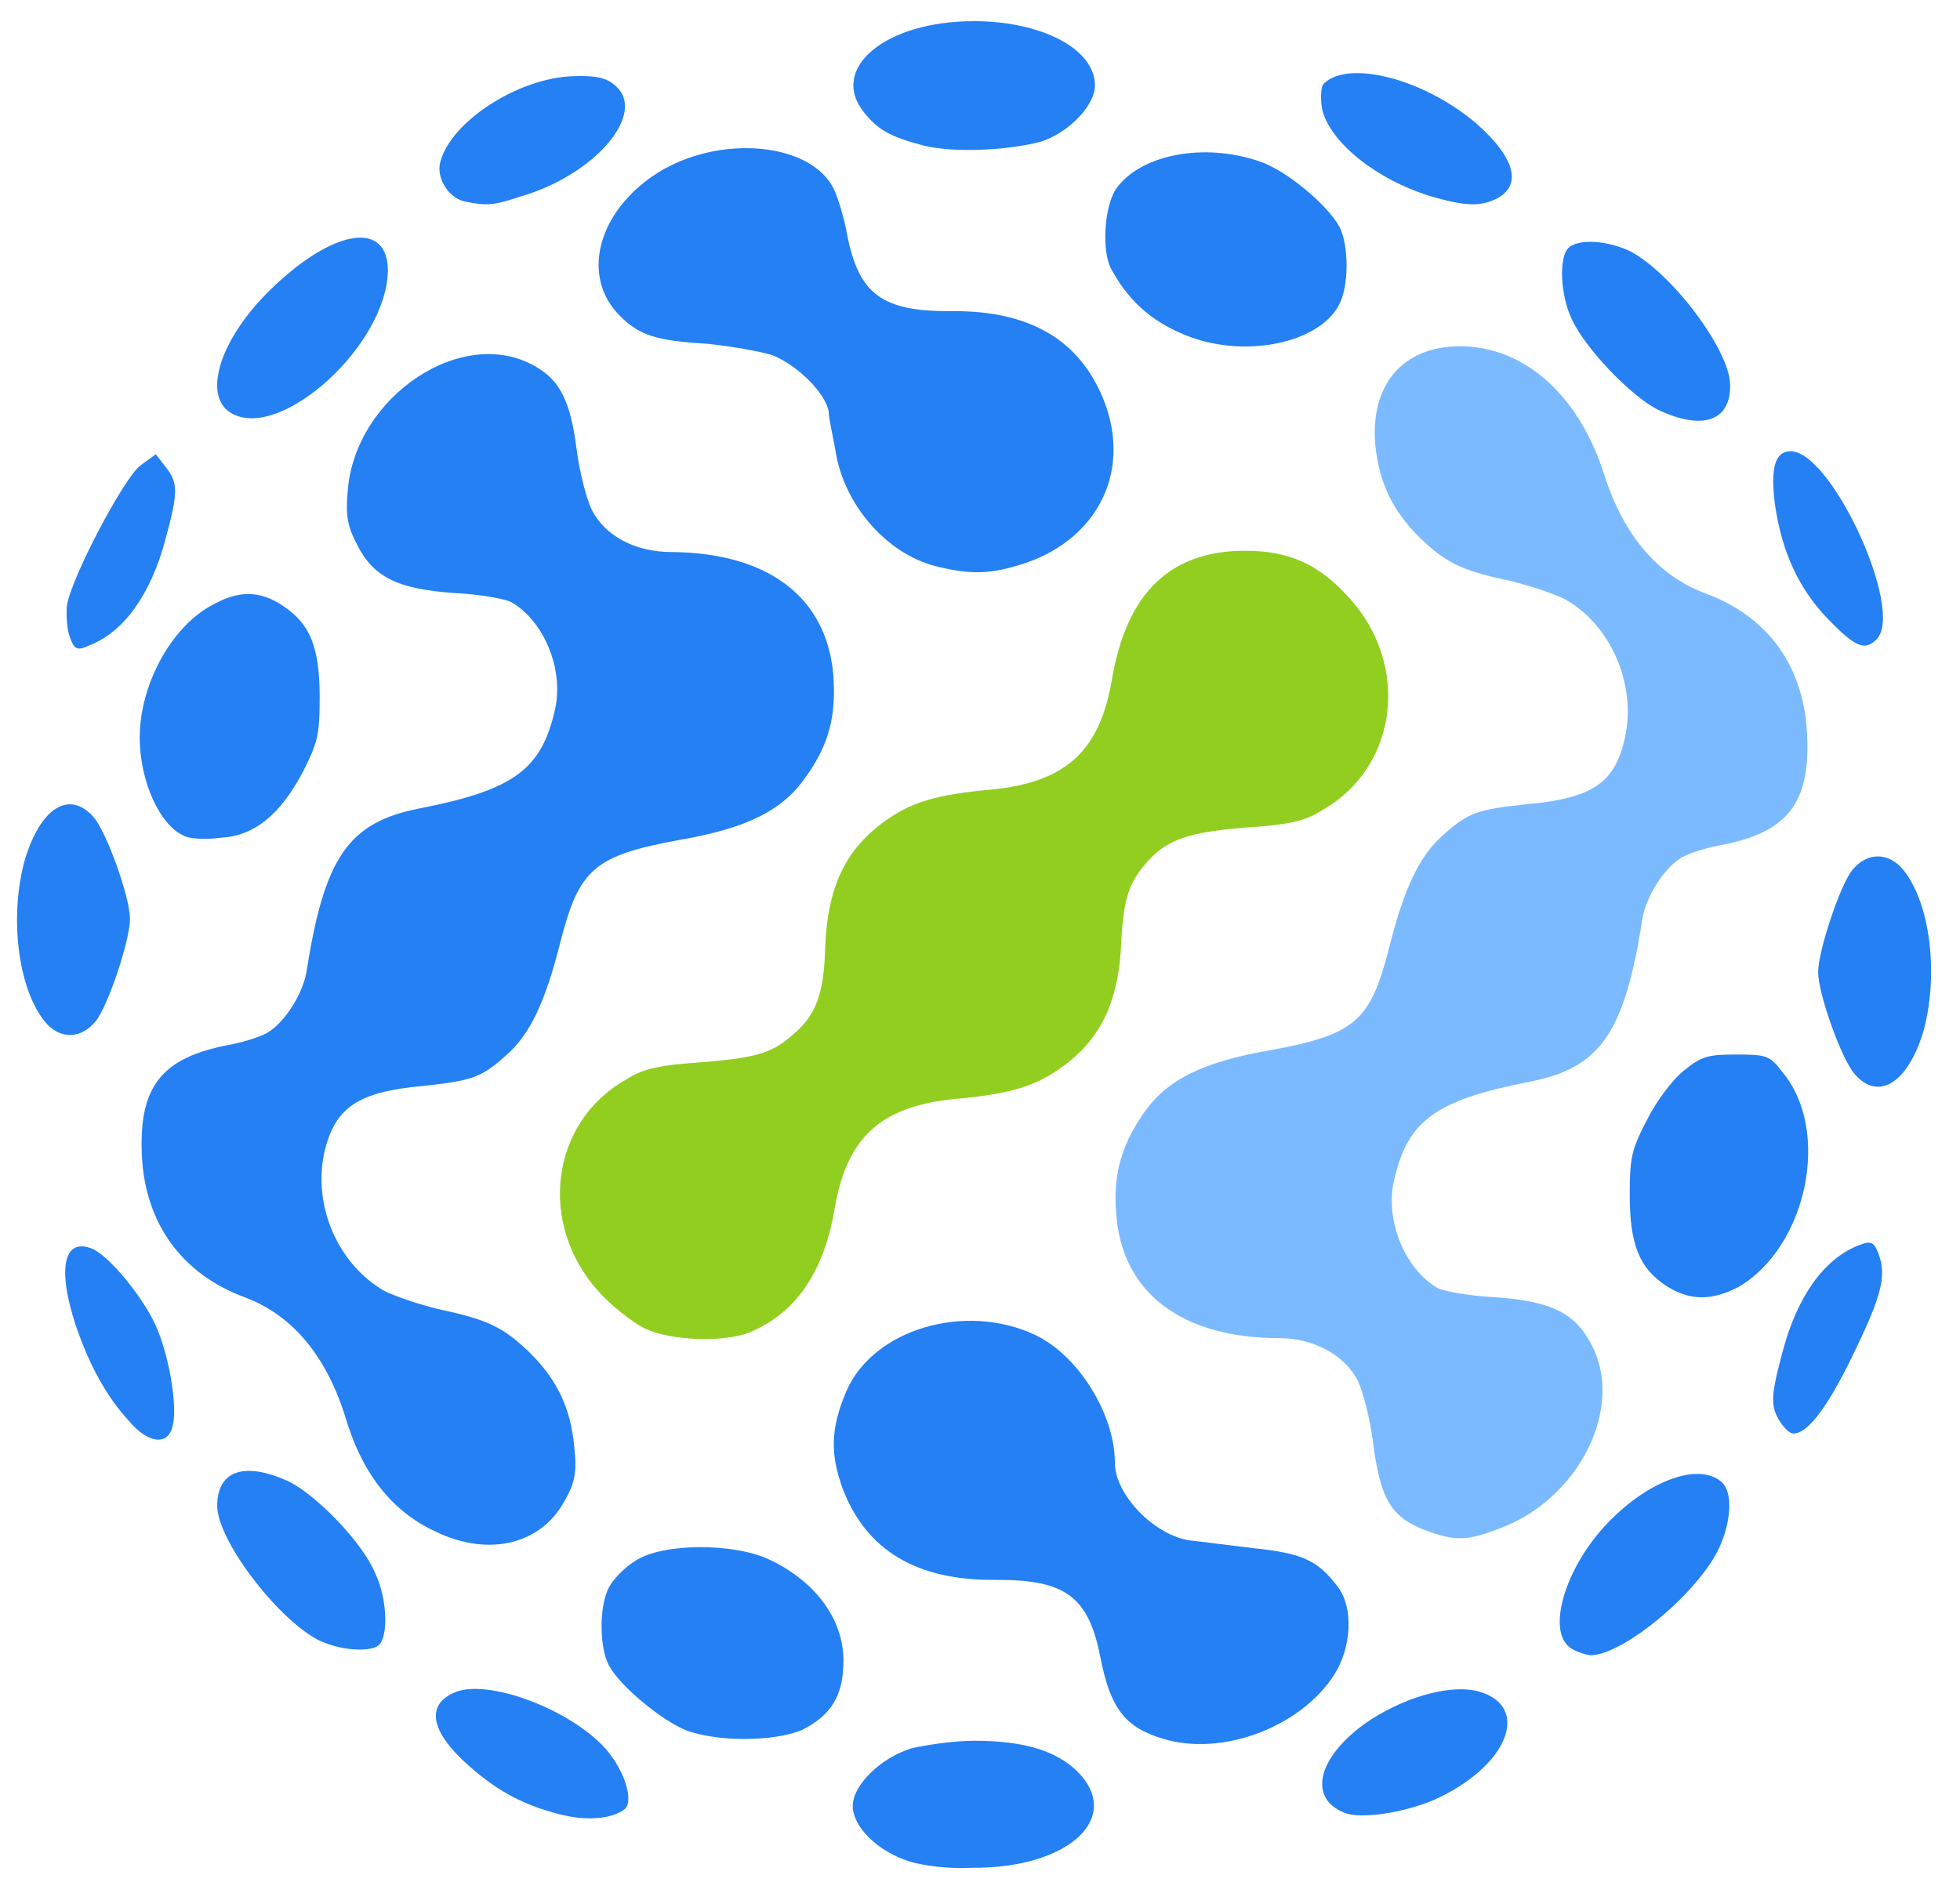 <?xml version="1.0" encoding="utf-8"?>
<!-- Generator: Adobe Illustrator 23.0.1, SVG Export Plug-In . SVG Version: 6.00 Build 0)  -->
<svg version="1.1" id="Layer_1" xmlns="http://www.w3.org/2000/svg" xmlns:xlink="http://www.w3.org/1999/xlink" x="0px" y="0px"
	 viewBox="0 0 462.9 447.1" style="enable-background:new 0 0 462.9 447.1;" xml:space="preserve">
<style type="text/css">
	.st0{fill:#2480F3;}
	.st1{fill:#7BBAFF;}
	.st2{fill:#92CE20;}
</style>
<title>Asset 1</title>
<path class="st0" d="M214.8,439.7c-7.4-2.3-13.4-8.1-13.4-13.1c0-4.9,6.5-11.3,13.8-13.6c3-0.7,9.7-1.8,14.8-1.8
	c11.8,0,19.3,2.3,24.4,7.2c11,11-2.1,23-24.9,22.8C224.7,441.5,218.2,440.8,214.8,439.7z"/>
<path class="st0" d="M132.3,428.6c-8.3-2.1-14.5-5.3-21-11c-9.7-8.3-11-15-3.7-17.9c7.4-3,25.5,3.4,34.5,12.4
	c4.9,4.9,7.8,12.9,5.5,15.2C144.6,429.7,138.6,430.2,132.3,428.6z"/>
<path class="st0" d="M317.5,428.2c-9.2-3.7-5.8-14.1,6.4-22.1c9-5.7,19.3-8.3,25.5-6.5c12.4,3.7,6.5,17.9-10.8,25.6
	C331.5,428.2,321.3,429.8,317.5,428.2z"/>
<path class="st0" d="M274.6,410.7c-9-2.7-12.4-7.2-14.8-19.6c-2.8-14-8.3-18-24.6-17.9c-18.6,0.2-30.6-6.9-36.2-21.6
	c-3-8.3-2.8-14.3,0.9-23c6.4-14.7,28.1-21,44.5-13.3c10.4,4.9,18.9,18.9,18.9,30.2c0,7.6,9.4,17.3,17.9,18.4
	c2.1,0.2,8.8,1.1,14.8,1.8c11.5,1.2,15.2,2.8,20,9.2c3.7,4.9,3.2,14.3-0.9,20.7C307.1,408.1,288.4,415,274.6,410.7z"/>
<path class="st0" d="M162.2,408.8c-5.8-2.3-15.7-10.4-18.4-15.4c-2.3-4.4-2.3-14,0-18.4c0.9-1.8,3.7-4.8,6.4-6.4
	c6.4-4.1,23-4.2,31.5-0.2c10.8,5.1,17.5,14,17.5,23.9c0,8.1-2.8,12.9-9.9,16.4C183,411.3,170.1,411.6,162.2,408.8z"/>
<path class="st0" d="M370.8,389.2c-5.5-4.1-1.2-18.4,8.1-28.6c9.5-10.4,21.9-15.4,27.6-10.6c2.8,2.3,2.5,9.4-0.7,16.1
	c-5.1,10.4-22.5,24.9-30.2,24.9C374.5,390.9,372,390.1,370.8,389.2z"/>
<path class="st0" d="M74.8,387.2c-9.7-5.3-23.5-23.5-23.5-31.5c0-8.3,6.4-10.6,17-5.7c6.4,3.2,17.3,14.3,20.3,21.6
	c2.8,5.8,3.2,14.7,0.9,17C87.4,390.4,79.9,389.9,74.8,387.2z"/>
<path class="st0" d="M102.9,361.8C92.5,357,85.4,348,81.4,334.2c-4.6-14.3-12.6-23.7-23.7-27.8c-14.8-5.5-23.5-17.5-24.2-33.6
	c-0.7-16.1,4.6-23,20.7-26c3.7-0.7,8-2.1,9.5-3.2c3.7-2.5,7.8-8.8,8.7-14.1c4.2-27,9.9-35.2,26.5-38.5c22.5-4.4,29-9.2,32.2-23.5
	c2.1-9.5-2.7-20.9-10.4-25.3c-1.4-0.7-7.2-1.8-13.1-2.1c-13.6-0.9-19.3-3.7-23.2-11.3c-2.3-4.4-2.8-6.9-2.3-12.6
	c1.6-22.8,27.8-40,44.9-29.3c5.3,3.2,7.8,8.1,9.2,19.4c0.7,5.3,2.3,11.5,3.5,14c3.2,6.4,10.4,10.1,18.9,10.1
	c22.8,0.2,36.6,10.6,38.2,29c0.7,9.5-0.9,16.3-6.4,24c-5.5,8-13.8,12.2-29.9,15c-20.2,3.7-23.7,6.9-28.1,23.9
	c-3.5,14.1-7.2,22.1-12.9,27c-5.8,5.3-8.3,6-19.4,7.2c-15.7,1.4-21,5.1-23.5,15.7c-2.8,12.9,3.4,26.5,14.1,32.7
	c2.8,1.4,9,3.5,14,4.6c10.6,2.3,14.3,4.1,20.5,10.1c6.4,6.4,9.5,12.9,10.4,21.9c0.7,6.4,0.2,8.7-2.3,13.1
	C127.7,364.9,115.3,367.8,102.9,361.8z"/>
<path class="st1" d="M337.5,361.8c-9-3.2-11.5-7.4-13.3-21.6c-0.7-5.3-2.3-11.5-3.5-14c-3-6-10.4-10.1-18.4-10.1
	c-23.3,0-37.5-10.8-38.7-29.7c-0.7-9,1.2-15.7,6.4-23.3c5.5-8,13.8-12.2,29.9-15c20.2-3.7,23.7-6.9,28.1-23.9
	c3.5-14.1,7.2-22.1,12.9-27c5.8-5.3,8.3-6,19.4-7.2c15.9-1.4,21.2-5.1,23.5-15.9c2.7-12.7-3.5-26.5-14.1-32.5c-2.8-1.4-9-3.5-14-4.6
	c-10.6-2.3-14.3-4.1-20.5-10.1c-6.4-6.4-9.5-12.9-10.4-21.9c-1.2-14.1,6.5-23.2,20-23.2c15.2,0,28.1,11.5,34.1,30.4
	c4.6,14.3,12.6,23.7,23.7,27.9c15,5.5,23.5,17.3,24.2,33.6c0.7,16.1-4.6,23-20.7,26c-3.7,0.7-8,2.1-9.5,3.2
	c-3.7,2.5-7.8,8.8-8.7,14.1c-4.2,27-9.9,35.2-26.5,38.5c-22.5,4.4-29,9.2-32.2,23.5c-2.1,9.5,2.7,20.9,10.4,25.3
	c1.4,0.7,7.2,1.8,13.1,2.1c13.6,0.9,19.3,3.7,23.2,11.3c7.8,14.8-3,36.4-21.6,43.3C346.7,363.9,344.1,364.1,337.5,361.8z"/>
<path class="st0" d="M30.4,335.6c-5.5-6-9.5-13.6-12.6-22.8c-4.2-12.9-2.8-20.2,3.5-18c4.2,1.2,13.6,12.9,16.1,19.8
	c3,7.8,4.4,17.9,3.4,22.1C39.8,341.6,35,341.1,30.4,335.6z"/>
<path class="st0" d="M420.6,336.1c-2.5-3.7-2.5-6,0.4-16.8c3.4-12.9,9.7-21.9,17.9-25.1c3-1.2,3.7-0.9,4.8,2.1
	c1.9,5.1,0.7,9.9-6.4,24.4c-5.7,11.7-10.4,17.9-13.6,17.9C422.9,338.8,421.5,337.5,420.6,336.1z"/>
<path class="st2" d="M152.1,313.7c-2.8-1.4-7.8-5.3-10.8-8.7c-14.3-15.9-11.3-39.8,6.4-49.9c4.2-2.7,7.8-3.5,18.4-4.2
	c13.1-1.1,16.6-2.3,21.6-6.9c5.1-4.4,6.9-9.4,7.2-20.5c0.5-12.9,4.2-21.6,12.2-28.1c6.9-5.5,12.6-7.4,24.9-8.7
	c19.3-1.4,27.6-8.7,30.6-26.2c3.5-20.5,13.8-30.4,31.5-30.4c10.4,0,17.5,3.2,24.7,11.3c14.3,15.9,11.3,39.8-6.4,49.9
	c-4.2,2.7-7.8,3.5-18.4,4.2c-13.3,1.1-18.2,2.8-22.8,7.8c-4.6,5.1-5.8,8.7-6.4,19.3c-0.5,12.9-4.2,21.6-12.2,28.1
	c-6.9,5.5-12.6,7.4-24.9,8.7c-19.3,1.4-27.6,8.7-30.6,26.2c-2.5,14.8-9,24.2-19.3,28.8C172.1,317.2,158.4,316.9,152.1,313.7z"/>
<path class="st0" d="M393.6,303.8c-6.4-4.2-8.7-9.7-8.7-21.6c0-9,0.5-10.8,4.2-17.9c2.1-4.2,6-9.4,8.7-11.5
	c4.2-3.4,5.8-3.7,12.4-3.7c6.9,0,7.8,0.2,10.8,4.2c11.5,13.8,5.8,41.2-10.4,50.7C404.2,307.3,399.2,307.3,393.6,303.8z"/>
<path class="st0" d="M438.1,253.8c-3-3.2-8.7-18.9-8.7-24.2c0-4.9,5.1-20.3,8-24c3.5-4.4,8.7-4.4,12.2,0c6.4,8,8.3,25.1,4.6,38.2
	C450.5,255.9,443.6,260.1,438.1,253.8z"/>
<path class="st0" d="M10.5,241.2c-6.4-8-8.3-25.1-4.6-38.2c3.7-12.2,10.4-16.4,16.1-10.1c3,3.2,8.7,18.9,8.7,24.2
	c0,4.9-5.1,20.3-8,24C19.1,245.6,14,245.6,10.5,241.2z"/>
<path class="st0" d="M43.4,197.4c-5.7-2.5-10.4-12.9-10.4-23.2c0-12.2,7.2-25.8,16.8-31.1c6.4-3.7,11.5-3.7,17,0
	c6.4,4.2,8.7,9.7,8.7,21.6c0,9-0.5,10.8-4.1,17.9C66,192.6,60,197.5,52,197.9C48.5,198.4,44.4,198.1,43.4,197.4z"/>
<path class="st0" d="M16.5,150.5c-0.7-1.8-0.9-5.3-0.7-7.4c0.9-6.4,13.4-30.1,17.3-33.1l3.7-2.7l2.3,3c3,3.7,3,6,0,17
	c-3.4,12.9-9.7,21.9-17.9,25.1C18.1,153.9,17.5,153.3,16.5,150.5z"/>
<path class="st0" d="M431.6,146.1c-6.9-7.2-10.8-15.9-12.4-26.9c-1.1-8.7,0-12.6,3.7-12.6c9.7,0,27,37.7,20.3,44.4
	C440.4,153.9,438.1,152.8,431.6,146.1z"/>
<path class="st0" d="M220.8,133.7c-11.3-3-21-14-23.3-26.2c-0.7-4.2-1.8-8.7-1.8-10.3c-0.7-4.4-7.6-11.1-13.3-13.3
	c-2.8-0.9-9.7-2.1-15.4-2.7c-11.8-0.7-15.9-1.9-20.5-6.5c-9.4-9.2-5.5-24.7,8.7-33.8c14.5-9.2,36.2-7.4,41.7,3.7
	c0.9,1.8,2.5,6.9,3.2,11c2.8,14,8.3,18,24.6,17.9c18.6-0.2,30.6,6.9,36.2,21.6c6.4,17-2.3,33.1-20.3,38.4
	C233.4,135.7,228.8,135.7,220.8,133.7z"/>
<path class="st0" d="M55,97.8c-7.4-3.7-3.4-17.5,9-29.5C78.7,54,91.8,51.9,91.6,64.2C91.1,81.6,66.7,103.8,55,97.8z"/>
<path class="st0" d="M391.6,96.8c-6.4-3.2-17-14.3-20.3-21.2c-2.8-5.8-3.2-14.7-0.9-17c2.3-2.3,9.2-1.8,14.5,0.7
	c9.9,5.1,23.7,23.5,23.7,31.6C408.8,99.6,401.9,101.7,391.6,96.8z"/>
<path class="st0" d="M281.1,79.6c-8.1-3-14.1-7.8-18.4-15.6c-2.7-4.2-1.9-15.4,0.9-19.4c5.7-8.1,20.7-11,33.8-6.5
	c6.4,2.1,16.1,10.3,18.9,15.4c2.3,4.4,2.3,14,0,18.4C311.7,80.9,294.7,84.6,281.1,79.6z"/>
<path class="st0" d="M109.8,47.6c-3.7-0.7-6.9-5.5-5.8-9.4c2.5-9.5,18.4-19.8,31.3-20.2c5.7-0.2,8,0.4,10.1,2.3
	c7.4,6.5-4.8,20.9-22.1,26C116.7,48.5,115.1,48.7,109.8,47.6z"/>
<path class="st0" d="M339.1,46.7c-13.4-3.7-25.3-13.1-26.9-21.2c-0.4-2.5-0.2-5.1,0.4-5.7c5.8-5.8,23.7-1.2,36.1,9.4
	c9.2,8.1,11,14.8,4.4,17.9C349.5,48.7,346.4,48.7,339.1,46.7z"/>
<path class="st0" d="M218.2,34.4c-8-2.1-10.8-3.7-14.1-7.8C195.7,16.2,209,5,230,5c15.9,0,28.6,6.5,28.6,15.2
	c0,4.8-6.4,11.3-12.9,13.3C237.6,35.6,225.1,36.1,218.2,34.4z"/>
</svg>
